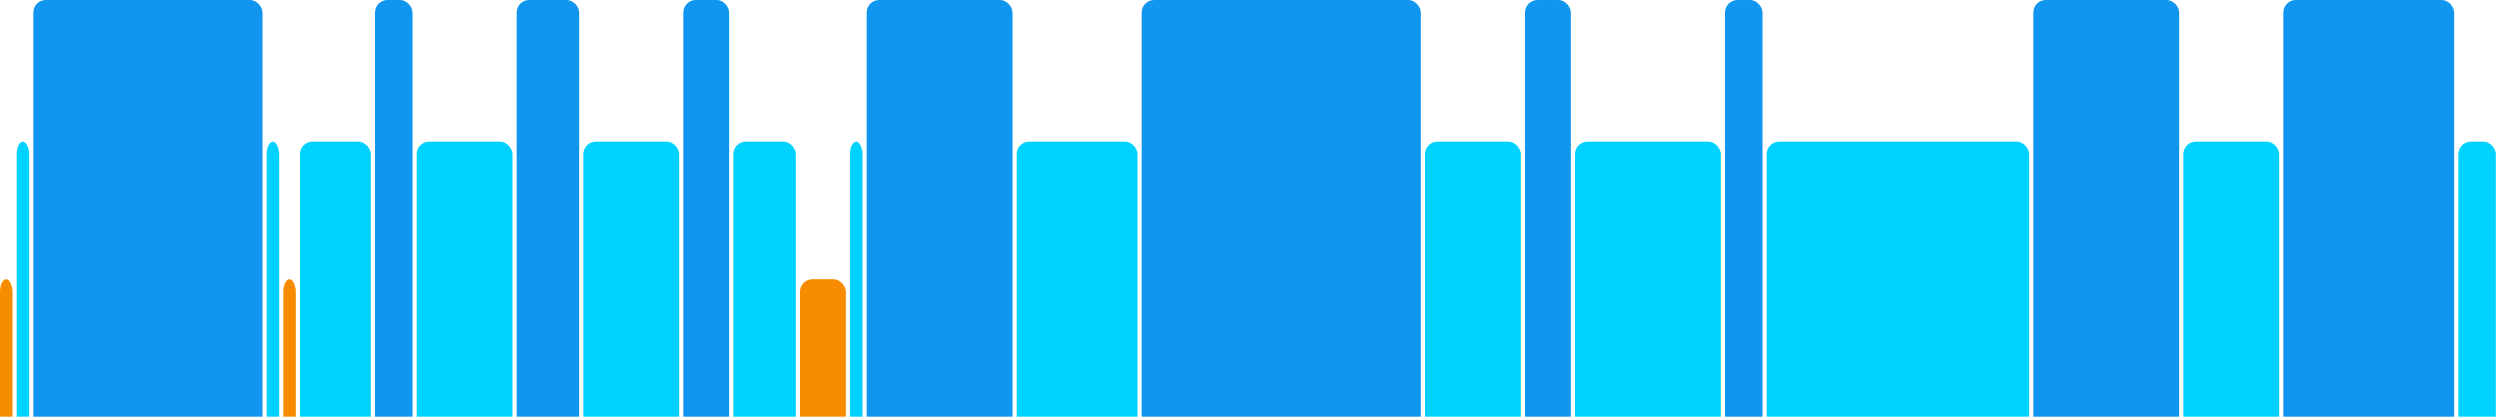 <svg version="1.1" baseProfile="full" width="600" height="100" xmlns="http://www.w3.org/2000/svg">
<rect x="0" y="67" rx="3" ry="3" width="3" height="43" fill="rgb(248,140,0)" />
<rect x="4" y="34" rx="3" ry="3" width="3" height="76" fill="rgb(0,210,255)" />
<rect x="8" y="0" rx="3" ry="3" width="55" height="110" fill="rgb(17,150,239)" />
<rect x="64" y="34" rx="3" ry="3" width="3" height="76" fill="rgb(0,210,255)" />
<rect x="68" y="67" rx="3" ry="3" width="3" height="43" fill="rgb(248,140,0)" />
<rect x="72" y="34" rx="3" ry="3" width="17" height="76" fill="rgb(0,210,255)" />
<rect x="90" y="0" rx="3" ry="3" width="9" height="110" fill="rgb(17,150,239)" />
<rect x="100" y="34" rx="3" ry="3" width="23" height="76" fill="rgb(0,210,255)" />
<rect x="124" y="0" rx="3" ry="3" width="15" height="110" fill="rgb(17,150,239)" />
<rect x="140" y="34" rx="3" ry="3" width="23" height="76" fill="rgb(0,210,255)" />
<rect x="164" y="0" rx="3" ry="3" width="11" height="110" fill="rgb(17,150,239)" />
<rect x="176" y="34" rx="3" ry="3" width="15" height="76" fill="rgb(0,210,255)" />
<rect x="192" y="67" rx="3" ry="3" width="11" height="43" fill="rgb(248,140,0)" />
<rect x="204" y="34" rx="3" ry="3" width="3" height="76" fill="rgb(0,210,255)" />
<rect x="208" y="0" rx="3" ry="3" width="35" height="110" fill="rgb(17,150,239)" />
<rect x="244" y="34" rx="3" ry="3" width="29" height="76" fill="rgb(0,210,255)" />
<rect x="274" y="0" rx="3" ry="3" width="67" height="110" fill="rgb(17,150,239)" />
<rect x="342" y="34" rx="3" ry="3" width="23" height="76" fill="rgb(0,210,255)" />
<rect x="366" y="0" rx="3" ry="3" width="11" height="110" fill="rgb(17,150,239)" />
<rect x="378" y="34" rx="3" ry="3" width="35" height="76" fill="rgb(0,210,255)" />
<rect x="414" y="0" rx="3" ry="3" width="9" height="110" fill="rgb(17,150,239)" />
<rect x="424" y="34" rx="3" ry="3" width="63" height="76" fill="rgb(0,210,255)" />
<rect x="488" y="0" rx="3" ry="3" width="35" height="110" fill="rgb(17,150,239)" />
<rect x="524" y="34" rx="3" ry="3" width="23" height="76" fill="rgb(0,210,255)" />
<rect x="548" y="0" rx="3" ry="3" width="41" height="110" fill="rgb(17,150,239)" />
<rect x="590" y="34" rx="3" ry="3" width="9" height="76" fill="rgb(0,210,255)" />
</svg>